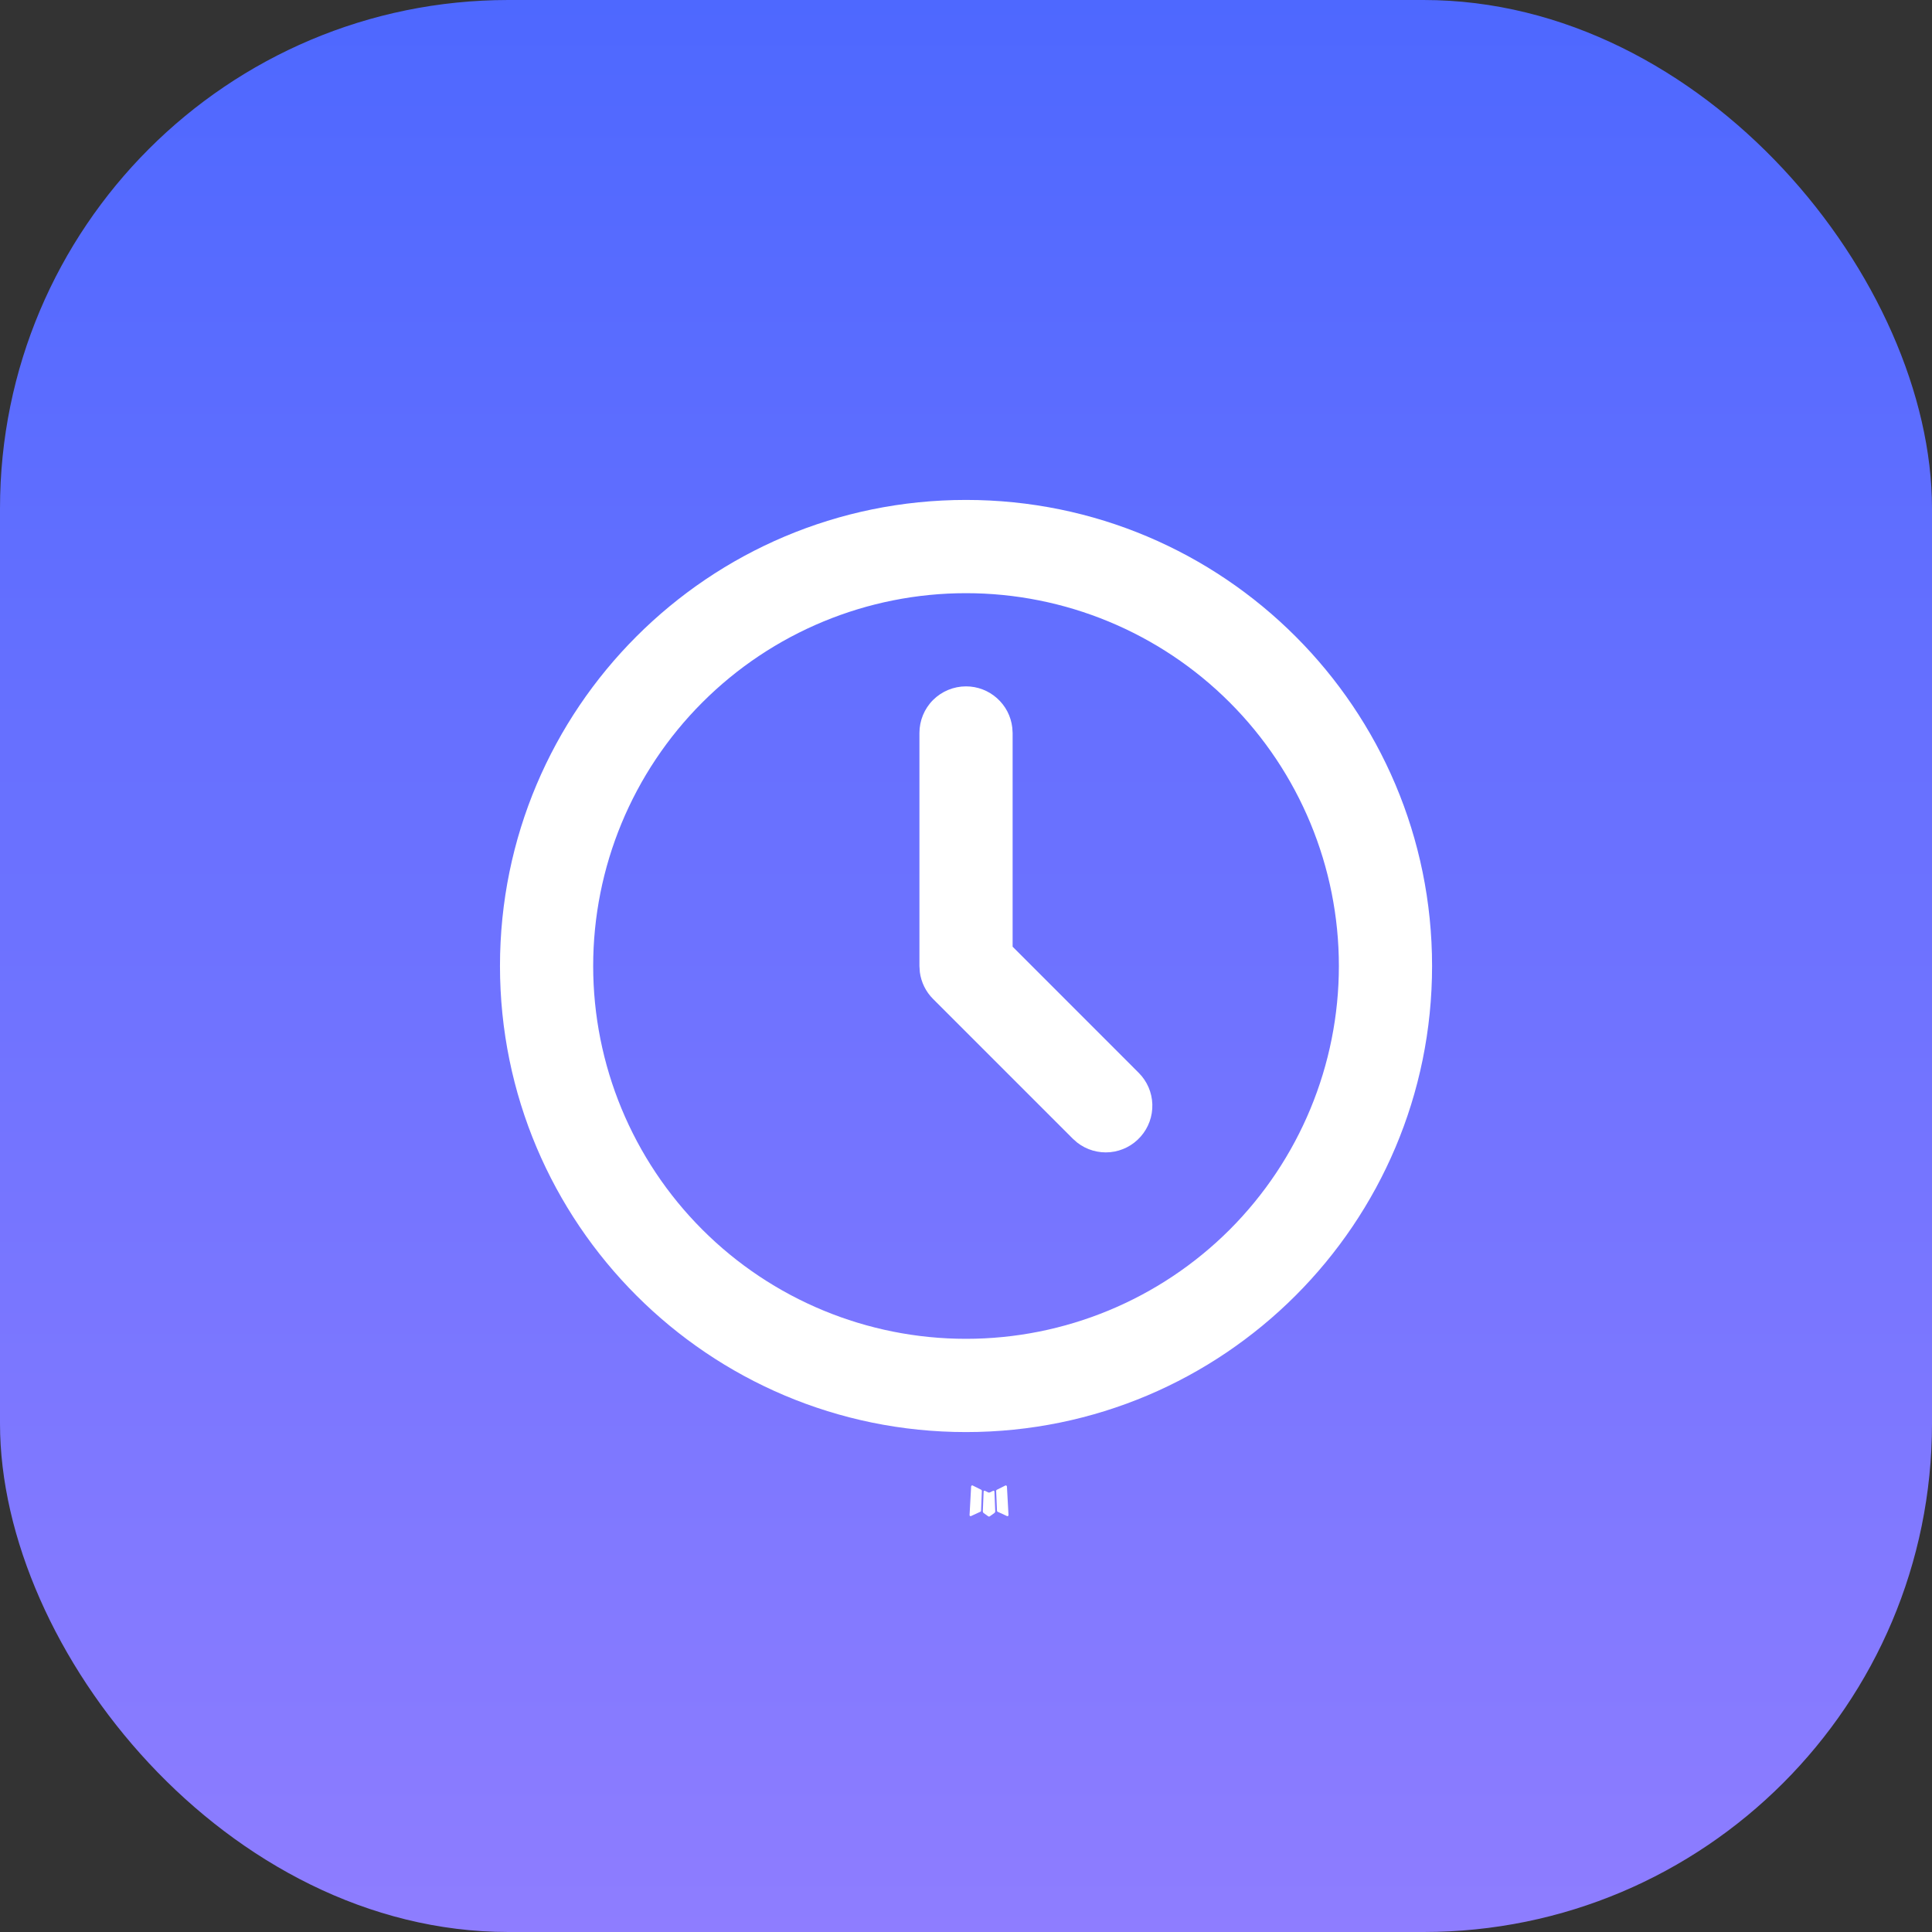 <svg width="38" height="38" viewBox="0 0 38 38" fill="none" xmlns="http://www.w3.org/2000/svg">
<rect x="0" y="0" width="38" height="38" fill="#333333" stroke="none"/>
<rect width="38" height="38" rx="10" fill="url(#paint0_linear_4832_7959)"/>
<path d="M19.544 29.32L19.534 29.322L19.469 29.354L19.45 29.357L19.437 29.354L19.372 29.322C19.363 29.319 19.355 29.32 19.35 29.326L19.347 29.335L19.331 29.728L19.336 29.746L19.345 29.758L19.44 29.826L19.454 29.829L19.465 29.826L19.56 29.758L19.571 29.743L19.575 29.728L19.559 29.336C19.557 29.327 19.552 29.321 19.544 29.32ZM19.787 29.216L19.775 29.218L19.605 29.303L19.596 29.312L19.593 29.323L19.61 29.717L19.614 29.728L19.622 29.734L19.806 29.819C19.817 29.823 19.826 29.82 19.832 29.812L19.836 29.799L19.805 29.236C19.802 29.225 19.796 29.219 19.787 29.216ZM19.131 29.218C19.127 29.216 19.122 29.215 19.118 29.216C19.113 29.217 19.109 29.22 19.107 29.224L19.101 29.236L19.07 29.799C19.07 29.81 19.076 29.818 19.085 29.821L19.099 29.819L19.283 29.734L19.293 29.727L19.296 29.717L19.312 29.323L19.309 29.312L19.3 29.302L19.131 29.218Z" fill="white"/>
<path d="M19 9.833C24.063 9.833 28.167 13.937 28.167 19C28.167 24.063 24.063 28.167 19 28.167C13.937 28.167 9.834 24.063 9.834 19C9.834 13.937 13.937 9.833 19 9.833ZM19 11.667C17.055 11.667 15.19 12.439 13.815 13.815C12.439 15.19 11.667 17.055 11.667 19C11.667 20.945 12.439 22.81 13.815 24.186C15.19 25.561 17.055 26.333 19 26.333C20.945 26.333 22.81 25.561 24.186 24.186C25.561 22.81 26.334 20.945 26.334 19C26.334 17.055 25.561 15.19 24.186 13.815C22.81 12.439 20.945 11.667 19 11.667ZM19 13.5C19.225 13.5 19.441 13.582 19.609 13.732C19.777 13.881 19.884 14.086 19.91 14.309L19.917 14.417V18.62L22.398 21.102C22.563 21.267 22.658 21.488 22.665 21.721C22.672 21.954 22.59 22.181 22.436 22.355C22.282 22.53 22.068 22.64 21.836 22.662C21.604 22.684 21.372 22.617 21.188 22.474L21.102 22.398L18.352 19.648C18.21 19.506 18.118 19.32 18.092 19.12L18.084 19V14.417C18.084 14.174 18.18 13.94 18.352 13.768C18.524 13.597 18.757 13.5 19 13.5Z" fill="white"/>
<defs>
<linearGradient id="paint0_linear_4832_7959" x1="19" y1="0" x2="19" y2="38" gradientUnits="userSpaceOnUse">
<stop stop-color="#4E68FF"/>
<stop offset="1" stop-color="#8E7DFF"/>
</linearGradient>
</defs>
</svg>
